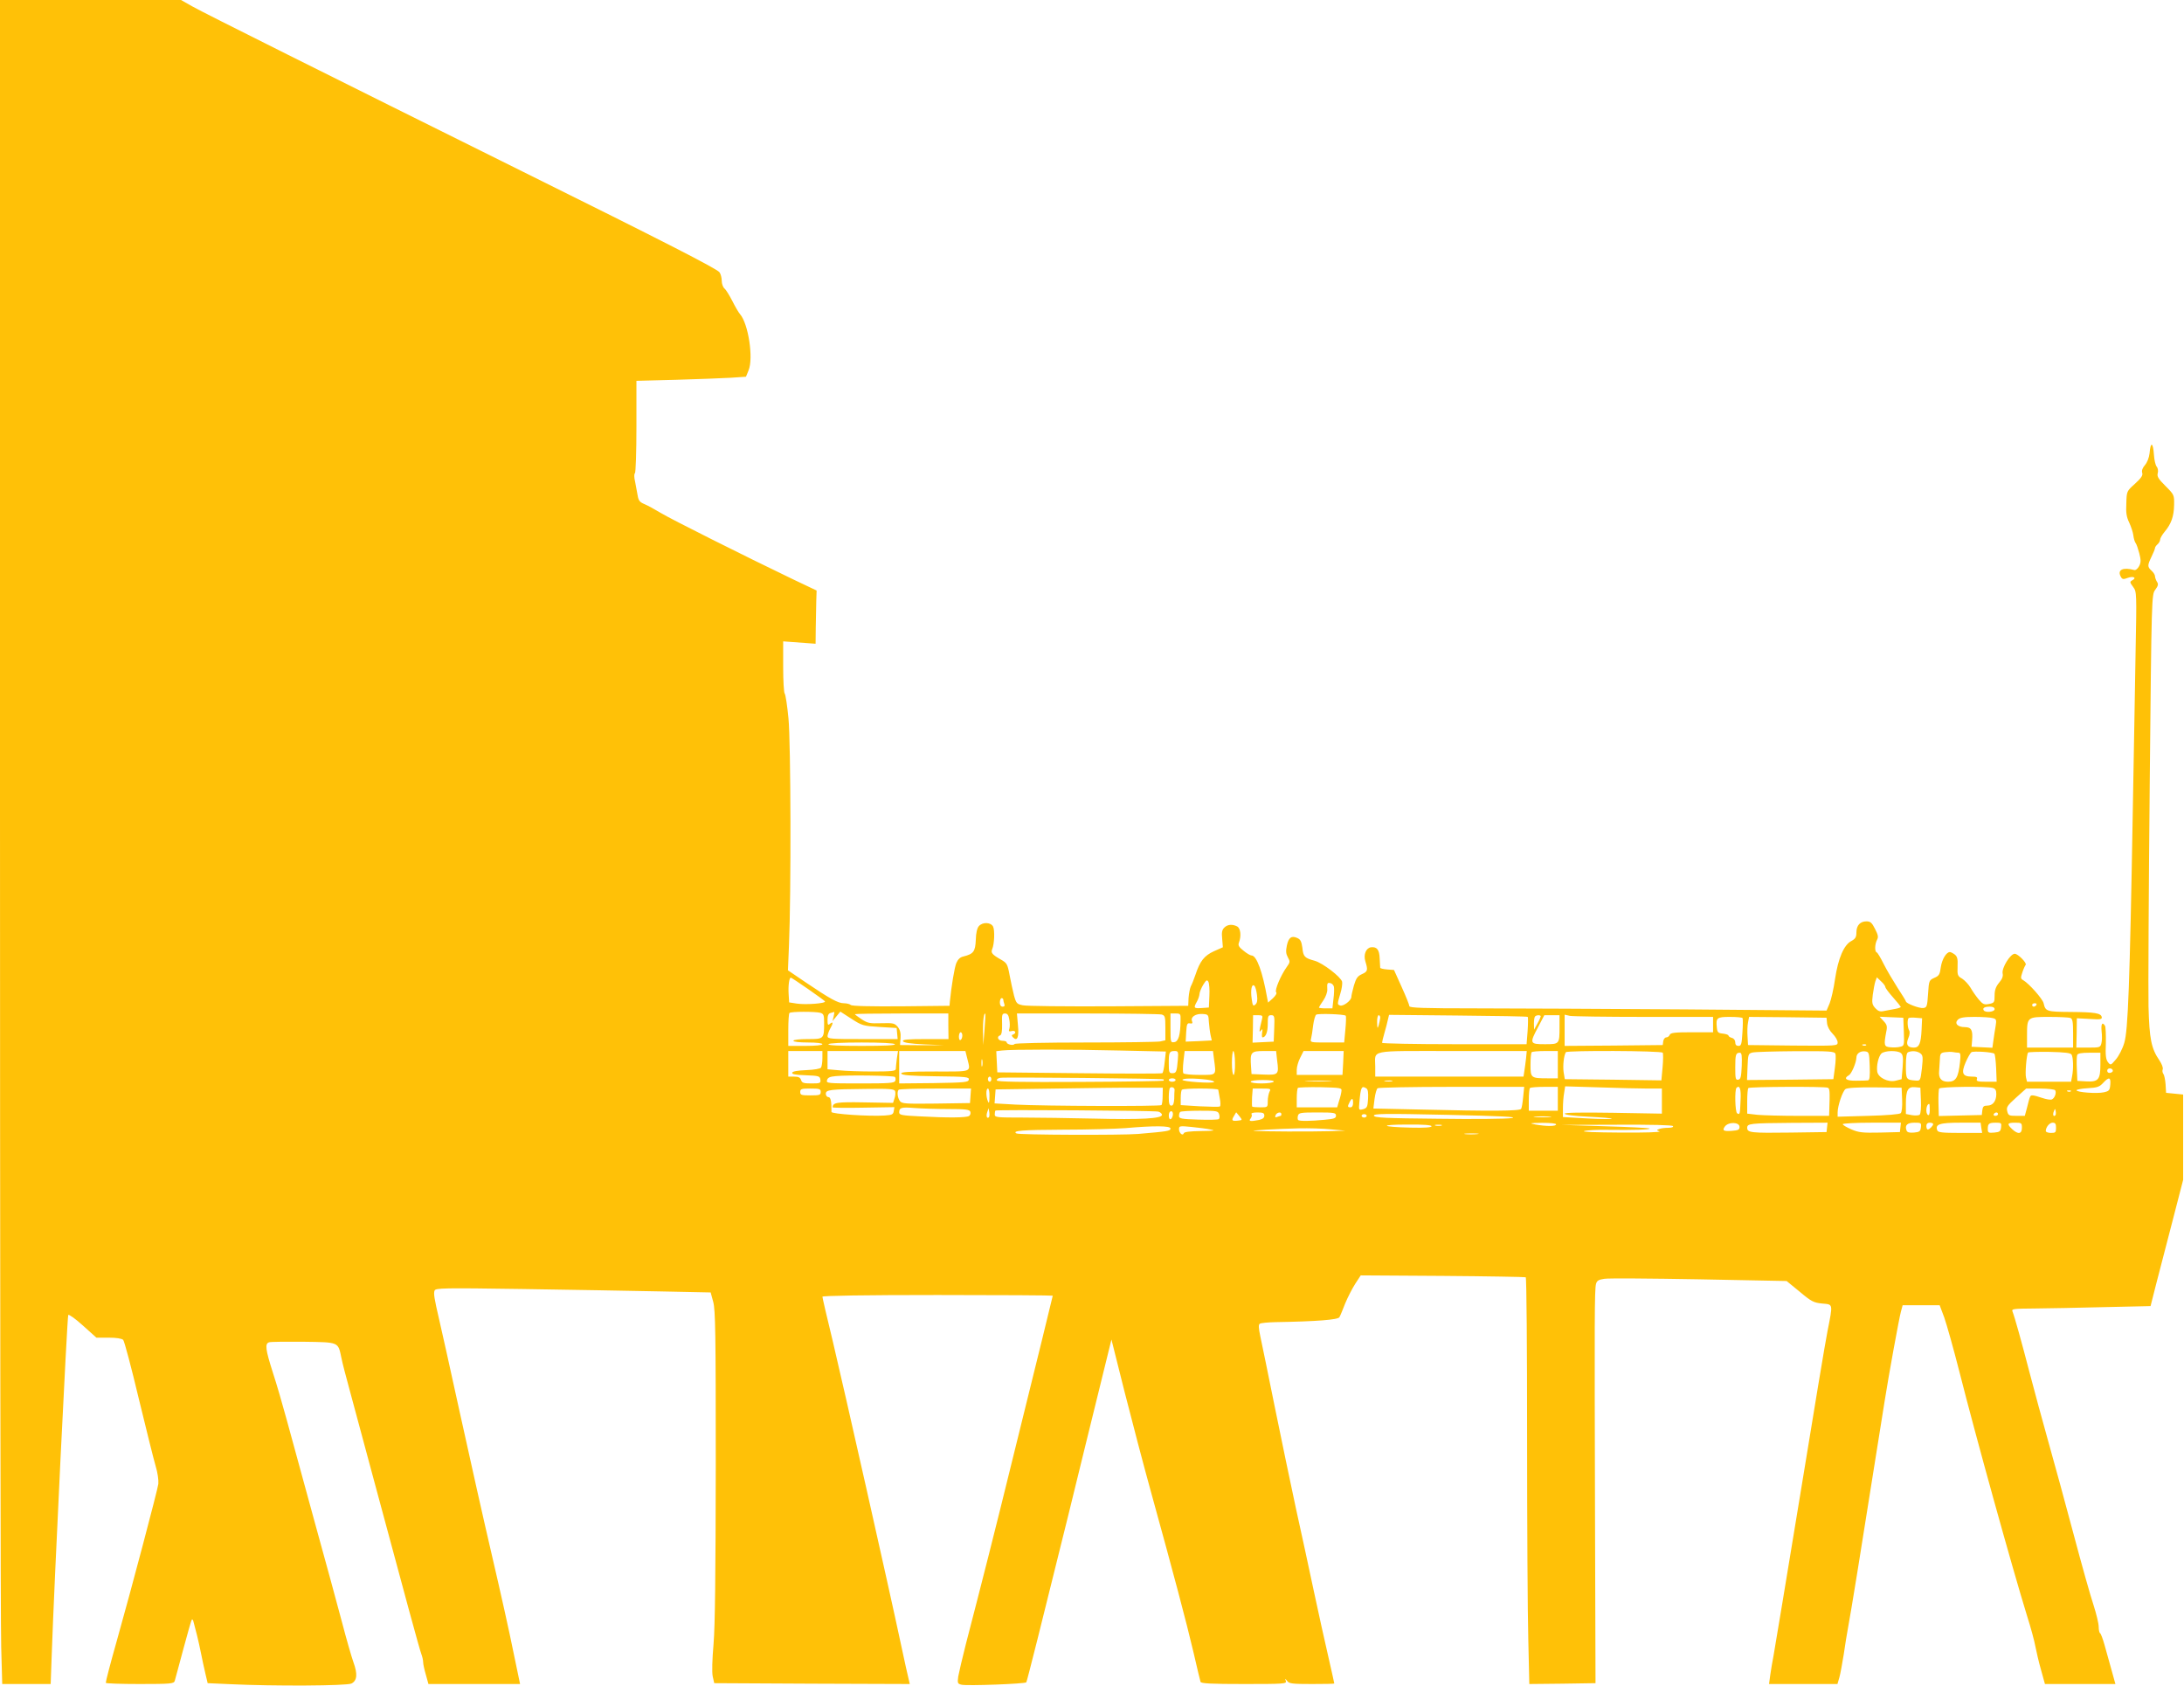 <?xml version="1.0" standalone="no"?>
<!DOCTYPE svg PUBLIC "-//W3C//DTD SVG 20010904//EN"
 "http://www.w3.org/TR/2001/REC-SVG-20010904/DTD/svg10.dtd">
<svg version="1.0" xmlns="http://www.w3.org/2000/svg"
 width="1280pt" height="988pt" viewBox="0 0 1280 988"
 preserveAspectRatio="xMidYMid meet">
<g transform="translate(0,988) scale(0.1,-0.1)"
fill="#ffc107" stroke="none">
<path d="M0 5163 c0 -2595 3 -4816 7 -4935 l6 -218 142 0 142 0 6 168 c15 433
91 1988 97 1995 4 5 43 -23 86 -62 l79 -71 72 0 c46 0 76 -5 85 -13 7 -8 48
-162 91 -343 44 -181 88 -359 99 -396 12 -39 18 -83 16 -105 -4 -34 -158 -617
-243 -918 -39 -138 -65 -238 -65 -248 0 -4 90 -7 199 -7 181 0 200 2 205 18 3
9 25 93 50 185 25 93 47 171 50 174 3 3 7 0 9 -8 14 -51 30 -114 43 -179 8
-41 21 -100 28 -130 l13 -55 134 -6 c255 -12 682 -10 709 4 33 17 37 55 11
126 -11 31 -41 135 -66 231 -25 96 -100 369 -165 605 -65 237 -137 500 -160
585 -23 85 -59 209 -81 276 -43 135 -48 170 -21 177 9 3 100 4 201 3 210 -3
202 0 222 -95 6 -31 27 -110 45 -176 18 -66 83 -307 144 -535 189 -703 268
-994 279 -1023 6 -16 11 -37 11 -49 0 -11 7 -44 16 -74 l15 -54 268 0 269 0
-40 192 c-21 106 -77 357 -124 558 -47 201 -132 581 -190 845 -58 264 -112
509 -121 545 -27 116 -33 150 -26 166 6 15 49 16 522 9 284 -4 646 -11 806
-14 l290 -6 15 -55 c13 -47 15 -182 15 -955 -1 -647 -4 -942 -13 -1050 -8 -93
-10 -165 -5 -190 l9 -40 573 -3 573 -2 -6 26 c-4 15 -25 109 -46 208 -68 321
-337 1513 -399 1774 -34 139 -61 257 -61 262 0 6 247 10 675 10 371 0 675 -2
675 -4 0 -2 -29 -120 -64 -263 -35 -142 -112 -454 -171 -693 -100 -408 -182
-731 -274 -1085 -21 -82 -41 -169 -45 -191 -5 -39 -4 -42 19 -48 31 -8 374 5
380 14 5 9 89 343 245 975 71 292 158 643 192 782 l62 252 77 -307 c43 -169
114 -440 159 -602 126 -456 204 -750 245 -925 20 -88 39 -166 41 -172 2 -10
62 -13 255 -13 235 0 251 1 245 18 -6 16 -5 16 8 0 11 -16 31 -18 145 -18 72
0 131 1 131 3 0 2 -15 70 -34 153 -19 82 -58 257 -86 389 -28 132 -75 350
-105 485 -29 135 -85 403 -124 595 -39 193 -77 379 -85 415 -10 48 -11 67 -2
72 6 4 47 8 91 9 241 4 368 14 375 29 5 8 20 45 34 81 15 36 41 87 59 115 l32
49 480 -3 c264 -2 483 -6 487 -8 5 -3 8 -422 8 -932 0 -510 3 -1045 7 -1190
l6 -262 194 2 194 3 -3 1010 c-3 1127 -3 1296 6 1330 5 19 15 25 49 30 23 4
273 2 555 -3 l513 -10 77 -63 c69 -58 82 -64 132 -69 64 -6 63 2 31 -160 -11
-52 -83 -486 -161 -965 -79 -478 -148 -899 -155 -935 -7 -36 -16 -89 -20 -118
l-7 -52 201 0 200 0 11 38 c6 20 17 82 26 137 8 55 19 125 25 155 16 84 81
485 143 880 31 195 63 396 71 445 24 153 85 488 96 528 l10 37 108 0 109 0 27
-72 c14 -40 55 -185 90 -323 95 -375 306 -1136 395 -1425 22 -69 44 -150 49
-180 6 -30 20 -92 33 -137 l23 -83 206 0 207 0 -23 83 c-13 45 -31 111 -41
147 -10 36 -22 67 -26 68 -4 2 -8 19 -8 38 0 19 -14 76 -30 126 -17 50 -69
235 -116 412 -47 177 -114 422 -149 546 -35 124 -84 306 -110 405 -47 181 -87
325 -100 358 -7 16 4 17 131 18 77 1 260 4 408 8 l270 6 33 130 c19 72 62 238
96 370 l62 240 0 250 0 250 -50 5 -50 5 -3 50 c-2 27 -8 55 -13 61 -5 6 -7 18
-4 26 4 9 -5 32 -19 53 -48 70 -59 126 -64 315 -2 96 1 679 7 1295 11 1118 11
1120 33 1149 17 23 19 33 9 47 -6 10 -11 25 -11 32 0 8 -9 22 -20 32 -25 23
-25 31 0 83 11 22 20 45 20 50 0 5 7 15 15 22 8 7 15 19 15 27 0 8 12 29 27
47 38 45 54 90 55 157 1 58 0 60 -50 110 -42 42 -51 56 -46 75 4 14 1 31 -6
39 -7 8 -14 38 -16 67 -5 77 -20 83 -26 10 -3 -25 -14 -53 -27 -68 -14 -16
-20 -32 -16 -45 5 -15 -5 -30 -42 -64 -49 -44 -49 -44 -51 -115 -3 -55 1 -80
17 -113 11 -24 22 -57 24 -74 2 -18 8 -38 13 -45 6 -7 15 -35 22 -61 10 -39
10 -54 -1 -75 -8 -15 -20 -25 -28 -23 -66 18 -101 2 -80 -38 9 -17 15 -18 41
-8 33 12 55 1 27 -14 -16 -9 -15 -12 5 -39 21 -29 21 -31 14 -397 -3 -202 -11
-611 -16 -908 -18 -1030 -28 -1295 -50 -1367 -10 -35 -33 -79 -50 -98 -29 -34
-30 -35 -46 -15 -12 16 -15 40 -12 110 1 50 -1 96 -5 103 -16 25 -24 11 -20
-32 3 -25 3 -56 -1 -70 -6 -25 -10 -26 -76 -26 l-71 0 2 86 1 86 75 -4 c63 -4
73 -3 71 11 -5 23 -40 29 -184 30 -140 1 -146 3 -157 52 -7 26 -85 114 -119
134 -16 9 -16 14 -5 47 7 21 16 40 19 43 9 10 -45 65 -64 65 -26 0 -77 -83
-71 -115 4 -17 -3 -34 -21 -55 -19 -23 -26 -43 -26 -75 0 -40 -2 -43 -32 -49
-29 -6 -37 -2 -61 26 -15 18 -37 49 -48 69 -12 20 -34 43 -49 53 -27 15 -29
21 -27 72 2 45 -2 58 -17 70 -11 8 -23 14 -28 14 -21 0 -46 -42 -53 -87 -6
-44 -10 -52 -38 -64 -31 -14 -32 -16 -37 -94 -5 -74 -7 -80 -28 -83 -23 -3
-102 27 -102 39 0 3 -22 39 -49 80 -26 41 -63 103 -81 139 -18 36 -36 67 -41
68 -13 5 -11 49 2 74 9 16 6 29 -12 64 -18 36 -27 44 -50 44 -37 0 -59 -24
-59 -65 0 -28 -6 -37 -29 -50 -44 -22 -78 -102 -96 -222 -8 -57 -23 -122 -32
-144 l-18 -42 -830 7 c-456 3 -1007 6 -1222 6 -313 0 -393 3 -393 13 0 7 -20
57 -45 112 l-45 100 -40 3 c-22 2 -40 6 -41 10 0 4 -2 29 -3 55 -2 51 -16 69
-51 65 -29 -4 -45 -43 -33 -82 16 -52 14 -60 -19 -75 -27 -12 -35 -24 -48 -67
-8 -29 -15 -59 -15 -67 0 -21 -48 -57 -66 -50 -17 6 -17 7 1 68 9 28 13 59 11
71 -8 29 -114 110 -161 123 -59 16 -67 24 -72 76 -5 36 -11 49 -29 57 -34 16
-52 4 -62 -44 -7 -33 -5 -49 6 -69 14 -25 13 -29 -7 -57 -35 -49 -71 -135 -62
-147 6 -6 -2 -20 -19 -36 l-28 -25 -5 25 c-27 154 -62 251 -92 251 -7 0 -28
12 -47 28 -27 21 -33 32 -27 47 15 39 10 84 -10 95 -29 15 -57 12 -76 -7 -13
-13 -16 -28 -12 -66 l4 -49 -52 -23 c-57 -26 -82 -57 -109 -139 -9 -26 -21
-57 -27 -67 -5 -11 -11 -41 -13 -67 l-2 -47 -466 -3 c-256 -1 -483 1 -503 6
-35 7 -39 11 -52 57 -7 28 -19 82 -26 120 -12 65 -16 71 -51 91 -51 29 -60 40
-51 61 13 30 16 112 5 133 -14 25 -61 27 -83 2 -10 -11 -17 -39 -18 -80 -3
-69 -13 -83 -73 -98 -19 -4 -32 -17 -41 -38 -11 -26 -29 -136 -38 -226 l-2
-25 -284 -3 c-183 -1 -288 1 -295 8 -5 5 -23 10 -40 10 -34 0 -80 25 -225 123
l-103 70 6 146 c13 301 11 1191 -3 1331 -7 74 -17 139 -22 145 -5 5 -9 76 -9
158 l0 148 95 -7 95 -7 1 94 c1 52 2 122 3 156 l2 62 -141 67 c-283 136 -714
352 -773 388 -33 20 -75 43 -94 51 -29 12 -36 21 -41 52 -4 21 -11 57 -15 81
-6 24 -6 45 -1 48 5 3 9 126 9 273 l0 269 233 6 c127 4 272 9 320 12 l89 6 15
37 c30 71 -1 274 -50 330 -8 9 -28 43 -45 77 -17 33 -37 66 -46 73 -9 8 -16
28 -16 45 0 18 -6 40 -13 50 -15 21 -330 182 -1157 592 -1146 569 -1867 929
-1932 966 l-67 38 -531 0 -530 0 0 -4717z m4735 -1079 c52 -36 97 -69 100 -73
7 -12 -112 -21 -165 -13 l-45 7 -3 49 c-3 48 3 96 13 96 3 0 48 -30 100 -66z
m6315 10 c0 -5 20 -32 45 -60 24 -27 44 -52 45 -55 0 -4 -15 -9 -32 -12 -18
-3 -47 -9 -64 -12 -25 -6 -36 -2 -53 16 -19 21 -21 31 -15 79 4 30 11 66 15
78 l9 24 25 -24 c14 -12 25 -28 25 -34z m-3962 -51 l-3 -68 -42 -3 c-47 -3
-49 0 -28 38 8 14 14 33 15 44 0 10 10 34 21 53 18 29 23 33 31 19 5 -9 8 -46
6 -83z m730 53 c2 -10 1 -43 -3 -72 l-6 -54 -40 0 c-21 0 -39 2 -39 5 0 2 11
21 26 42 14 20 24 49 23 63 -2 38 0 42 18 38 10 -2 19 -12 21 -22z m-451 -48
c4 -31 1 -47 -10 -56 -12 -11 -16 -6 -21 33 -8 52 0 93 16 77 6 -6 12 -30 15
-54z m-1487 -27 c0 -5 3 -16 6 -25 4 -11 1 -16 -10 -16 -10 0 -16 9 -16 25 0
14 5 25 10 25 6 0 10 -4 10 -9z m6055 -31 c-3 -5 -10 -10 -16 -10 -5 0 -9 5
-9 10 0 6 7 10 16 10 8 0 12 -4 9 -10z m-245 -25 c0 -16 -55 -22 -64 -6 -8 13
5 21 36 21 18 0 28 -5 28 -15z m-6882 -21 c19 -6 22 -13 22 -58 0 -96 -1 -96
-96 -96 -49 0 -84 -4 -84 -10 0 -6 35 -10 85 -10 50 0 85 -4 85 -10 0 -6 -40
-10 -100 -10 l-100 0 0 93 c0 52 3 97 7 100 8 9 150 9 181 1z m78 -21 l-7 -28
23 28 23 28 65 -42 c62 -40 69 -42 165 -48 l100 -6 3 -32 3 -33 -205 0 c-190
0 -206 1 -206 18 1 9 7 28 15 42 19 33 19 46 0 30 -13 -11 -15 -7 -15 23 0 25
5 37 18 40 9 3 19 5 21 6 2 0 0 -11 -3 -26z m672 -58 l1 -75 -136 0 c-103 0
-134 -3 -131 -12 3 -9 42 -15 124 -19 l119 -5 -130 0 -130 1 3 41 c2 28 -2 47
-16 65 -19 22 -26 24 -97 22 -67 -2 -80 0 -115 23 -22 15 -40 28 -40 30 0 2
123 4 274 4 l274 0 0 -75z m212 -20 l-7 -90 -2 77 c-1 66 6 116 14 106 1 -2
-1 -43 -5 -93z m145 61 c4 -19 4 -43 1 -54 -6 -17 -3 -19 14 -15 21 6 29 -12
8 -20 -10 -3 -10 -7 -1 -17 25 -26 36 1 29 71 l-6 69 412 0 c227 0 423 -3 436
-6 20 -6 22 -12 22 -79 l0 -72 -31 -7 c-17 -3 -215 -6 -440 -6 -233 0 -410 -4
-413 -9 -7 -11 -46 -2 -46 10 0 5 -11 9 -25 9 -26 0 -36 25 -13 32 8 3 12 25
11 66 -2 55 0 62 17 62 14 0 21 -9 25 -34z m1004 -8 c-1 -83 -12 -123 -37
-126 -21 -3 -22 -1 -22 82 l0 86 30 0 c29 0 30 -2 29 -42z m166 -8 c2 -25 6
-59 10 -77 l7 -31 -76 -4 -77 -3 3 55 c3 48 6 55 22 52 14 -3 17 1 12 14 -9
24 22 44 63 41 32 -2 34 -4 36 -47z m802 37 c3 -3 2 -40 -2 -81 l-7 -76 -100
0 c-99 0 -100 0 -94 23 3 12 9 47 12 77 4 30 12 59 18 63 11 8 164 3 173 -6z
m-491 -22 c-17 -69 -18 -80 -6 -65 9 12 11 10 7 -12 -2 -16 -1 -28 2 -28 19 0
31 30 31 77 0 47 2 53 20 53 19 0 21 -5 18 -77 l-3 -78 -62 -3 -62 -3 2 81 1
80 29 0 c26 0 29 -3 23 -25z m693 8 c-1 -10 -5 -29 -9 -43 -7 -21 -8 -19 -9
18 -1 23 4 42 9 42 6 0 10 -8 9 -17z m865 7 c2 -3 2 -40 -1 -83 l-6 -77 -423
0 c-233 0 -424 4 -424 8 0 5 6 31 14 58 8 27 17 62 20 77 l7 29 404 -4 c222
-2 406 -5 409 -8z m76 3 c-1 -5 -9 -24 -20 -43 l-19 -35 -1 36 c0 20 3 39 7
42 9 9 33 9 33 0z m110 -62 c0 -101 0 -101 -86 -101 -89 0 -91 4 -38 103 l35
67 45 0 44 0 0 -69z m496 59 l404 0 0 -45 0 -45 -124 0 c-101 0 -125 -3 -130
-15 -3 -8 -12 -15 -20 -15 -8 0 -16 -10 -18 -22 l-3 -23 -287 -3 -288 -2 0 91
0 92 31 -7 c17 -3 213 -6 435 -6z m577 -7 c2 -5 2 -43 -1 -85 -4 -68 -7 -78
-23 -78 -13 0 -19 7 -19 21 0 12 -8 23 -20 26 -11 3 -20 9 -20 14 0 4 -15 9
-32 11 -29 3 -33 7 -36 36 -6 57 0 62 77 62 38 0 72 -3 74 -7z m495 -30 c2
-20 15 -44 33 -62 16 -16 29 -39 29 -50 0 -21 -2 -21 -262 -19 l-263 3 -3 50
c-2 27 -1 65 3 83 l6 32 227 -2 227 -3 3 -32z m450 -50 c3 -80 2 -83 -21 -88
-13 -4 -39 -5 -58 -3 -37 3 -39 11 -24 91 7 32 4 42 -16 63 l-23 25 69 -3 70
-3 3 -82z m104 11 c-4 -80 -14 -104 -45 -104 -38 0 -48 18 -33 55 9 20 10 38
5 46 -10 16 -12 63 -3 72 3 3 23 4 43 2 l36 -3 -3 -68z m417 69 c21 -5 23 -10
17 -47 -4 -23 -10 -60 -13 -84 l-6 -43 -61 3 -61 3 3 37 c5 60 -4 78 -42 78
-43 0 -63 22 -41 44 13 12 36 16 98 16 45 0 93 -3 106 -7z m455 1 c13 -5 16
-23 16 -90 l0 -84 -135 0 -135 0 0 71 c0 108 1 109 130 109 59 0 115 -3 124
-6z m-6494 -103 c0 -11 -4 -23 -10 -26 -6 -4 -10 5 -10 19 0 14 5 26 10 26 6
0 10 -9 10 -19z m-395 -51 c4 -7 -63 -10 -195 -10 -132 0 -199 3 -195 10 4 6
80 10 195 10 115 0 191 -4 195 -10z m5692 -6 c-3 -3 -12 -4 -19 -1 -8 3 -5 6
6 6 11 1 17 -2 13 -5z m-4377 -31 l273 -6 -7 -61 c-3 -33 -9 -63 -14 -66 -4
-3 -223 -3 -487 0 l-480 5 -3 62 -3 62 33 4 c58 7 406 7 688 0z m-1740 -45 c0
-24 -4 -48 -8 -55 -5 -7 -39 -13 -87 -15 -50 -2 -80 -7 -82 -15 -3 -9 19 -13
79 -15 77 -3 83 -5 86 -25 3 -21 0 -23 -52 -23 -46 0 -56 3 -61 20 -5 15 -15
20 -41 20 l-34 0 0 75 0 75 100 0 100 0 0 -42z m436 -4 c-3 -26 -6 -53 -6 -60
0 -11 -27 -14 -132 -14 -73 0 -163 3 -200 7 l-68 6 0 53 0 54 206 0 207 0 -7
-46z m413 2 c20 -82 35 -76 -190 -76 -156 0 -200 -3 -197 -12 4 -10 55 -14
202 -16 181 -2 197 -4 194 -20 -3 -15 -23 -17 -206 -20 l-202 -2 0 95 0 95
194 0 194 0 11 -44z m1234 -8 c-6 -71 -9 -78 -33 -78 -18 0 -20 6 -20 58 0 65
3 72 35 72 20 0 22 -4 18 -52z m212 5 c13 -98 18 -93 -84 -93 -50 0 -93 4 -96
10 -3 5 -3 37 1 70 l7 60 83 0 83 0 6 -47z m123 -23 c1 -40 -3 -70 -8 -70 -6
0 -10 31 -10 70 0 39 4 70 8 70 5 0 10 -31 10 -70z m247 15 c11 -83 8 -86 -77
-83 l-73 3 -3 44 c-6 85 -1 91 77 91 l70 0 6 -55z m387 -15 l-4 -70 -134 0
-134 0 0 30 c0 17 9 49 20 70 l20 40 118 0 117 0 -3 -70z m1072 28 c-3 -24 -7
-58 -10 -75 l-5 -33 -434 0 -435 0 0 59 c0 100 -46 91 450 91 l438 0 -4 -42z
m186 -38 l0 -80 -57 0 c-101 0 -103 2 -103 79 0 37 3 71 7 74 3 4 39 7 80 7
l73 0 0 -80z m615 70 c3 -5 3 -44 -1 -86 l-7 -76 -283 4 -283 3 -7 42 c-5 37
1 95 13 116 7 11 561 9 568 -3z m1012 -6 c3 -9 2 -46 -3 -82 l-9 -67 -253 -3
-253 -2 3 77 c3 73 4 78 28 84 14 4 128 7 253 8 200 1 228 -1 234 -15z m201
-71 c2 -62 0 -83 -10 -85 -7 -1 -39 -2 -70 -2 -58 -1 -76 13 -42 32 15 8 43
73 44 103 0 24 22 40 50 37 24 -3 25 -6 28 -85z m183 75 c12 -10 14 -28 10
-83 l-6 -70 -35 -9 c-44 -11 -103 18 -108 54 -5 34 7 87 24 105 19 18 94 20
115 3z m113 -1 c16 -12 17 -22 10 -88 -9 -74 -9 -74 -38 -72 -54 4 -56 7 -56
87 0 50 4 76 13 79 23 10 53 7 71 -6z m225 3 c11 0 13 -12 8 -57 -10 -89 -24
-113 -70 -113 -40 0 -57 21 -52 65 1 11 3 39 4 62 1 37 4 42 29 46 15 2 36 3
47 1 11 -2 26 -4 34 -4z m210 -6 c3 -3 8 -41 10 -85 l3 -79 -61 0 c-50 0 -59
3 -55 15 5 12 -2 15 -29 15 -55 0 -64 20 -37 83 12 28 28 56 34 60 12 8 125 1
135 -9z m452 -5 c10 -16 12 -83 3 -128 l-6 -31 -129 0 -129 0 -6 25 c-6 23 3
132 12 146 2 3 58 5 125 4 90 -2 124 -6 130 -16z m-1933 -66 c-3 -65 -6 -78
-20 -81 -16 -3 -18 5 -18 71 0 76 3 87 27 87 11 0 13 -17 11 -77z m2102 8 c0
-89 -12 -103 -84 -99 l-51 3 -3 69 c-2 38 -1 75 2 83 4 9 25 13 71 13 l65 0 0
-69z m-6553 -8 c-3 -10 -5 -2 -5 17 0 19 2 27 5 18 2 -10 2 -26 0 -35z m6626
-28 c1 -5 -6 -11 -15 -13 -11 -2 -18 3 -18 13 0 17 30 18 33 0z m-7138 -37 c4
-4 5 -14 2 -23 -6 -13 -35 -15 -206 -15 -192 0 -199 1 -194 19 4 15 16 21 52
24 73 7 339 3 346 -5z m565 -13 c0 -8 -4 -15 -10 -15 -5 0 -10 7 -10 15 0 8 5
15 10 15 6 0 10 -7 10 -15z m1009 -1 c2 -2 2 -6 0 -8 -2 -2 -222 -6 -488 -7
-346 -2 -486 1 -488 8 -3 7 6 14 19 16 26 5 951 -4 957 -9z m71 -4 c0 -5 -9
-10 -20 -10 -11 0 -20 5 -20 10 0 6 9 10 20 10 11 0 20 -4 20 -10z m185 2 c28
-4 45 -10 40 -14 -14 -9 -185 3 -185 13 0 10 72 10 145 1z m5293 -29 c-3 -34
-7 -38 -38 -45 -40 -9 -160 0 -160 12 0 4 29 10 65 12 56 3 70 8 91 31 34 37
46 34 42 -10z m-4903 17 c-3 -5 -35 -10 -71 -10 -36 0 -64 4 -64 10 0 6 30 10
71 10 44 0 68 -4 64 -10z m328 3 c-34 -2 -93 -2 -130 0 -37 2 -9 3 62 3 72 0
102 -1 68 -3z m365 0 c-10 -2 -28 -2 -40 0 -13 2 -5 4 17 4 22 1 32 -1 23 -4z
m-1344 -85 c0 -26 -3 -51 -7 -55 -9 -8 -682 -6 -855 3 l-123 7 3 41 3 41 350
5 c193 3 413 6 490 5 l140 0 -1 -47z m70 34 c-1 -7 -2 -30 -2 -52 -2 -28 -6
-40 -17 -40 -11 0 -15 12 -15 48 0 27 3 52 7 56 10 9 28 1 27 -12z m978 -7
c-1 -11 -7 -37 -14 -57 l-11 -38 -119 0 -118 0 0 53 c0 30 3 57 7 61 4 3 63 5
132 4 119 -3 126 -4 123 -23z m146 16 c9 -5 12 -25 10 -61 -3 -48 -6 -54 -29
-61 -26 -6 -26 -6 -22 40 8 90 13 100 41 82z m919 -50 c-3 -33 -8 -64 -12 -70
-7 -13 -181 -14 -588 -4 l-278 6 7 56 c4 31 12 59 18 63 6 4 202 8 435 8 l424
0 -6 -59z m203 -11 l0 -70 -85 0 -85 0 0 63 c0 35 3 67 7 70 3 4 42 7 85 7
l78 0 0 -70z m528 60 l82 0 0 -74 0 -73 -285 5 c-192 3 -285 1 -285 -5 0 -7
56 -14 141 -18 77 -4 138 -9 135 -12 -2 -3 -68 -2 -145 2 l-141 8 0 51 c0 28
3 69 7 90 l6 39 201 -6 c111 -4 238 -7 284 -7z m543 -71 c-3 -80 -4 -84 -20
-74 -12 7 -15 137 -4 149 19 19 28 -6 24 -75z m511 76 c12 -5 13 -17 9 -137
l-1 -28 -179 0 c-98 0 -206 3 -240 6 l-61 7 0 72 c0 39 3 75 7 78 7 8 445 10
465 2z m436 -69 c2 -41 -2 -74 -8 -80 -7 -7 -80 -13 -191 -16 l-179 -5 0 25
c0 39 29 124 46 137 10 7 67 11 172 10 l157 -2 3 -69z m110 -5 c2 -41 -1 -78
-7 -84 -5 -5 -26 -6 -45 -3 l-36 7 0 60 c0 79 12 101 53 97 l32 -3 3 -74z
m420 73 c17 -5 22 -13 22 -38 -1 -41 -21 -66 -53 -66 -21 0 -26 -5 -29 -27
l-3 -28 -126 -3 -126 -3 -2 76 c-1 42 1 80 4 85 7 11 275 14 313 4z m-6868
-24 c0 -18 -7 -20 -60 -20 -53 0 -60 2 -60 20 0 18 7 20 60 20 53 0 60 -2 60
-20z m436 5 c3 -8 2 -27 -3 -41 l-9 -28 -169 3 c-163 3 -184 -1 -185 -29 0 -3
81 -4 181 -2 l181 3 -4 -23 c-3 -20 -10 -23 -53 -26 -91 -6 -312 9 -312 21 1
59 -4 87 -18 87 -8 0 -15 9 -15 19 0 24 22 27 243 29 130 2 159 -1 163 -13z
m442 -27 l-3 -43 -199 -3 c-180 -2 -200 -1 -212 15 -14 19 -18 55 -7 66 3 4
100 7 215 7 l209 0 -3 -42z m111 -5 c0 -36 -3 -43 -9 -28 -12 28 -12 75 0 75
6 0 10 -21 9 -47z m1341 40 c1 -5 5 -27 9 -51 5 -23 5 -45 0 -47 -4 -3 -58 -2
-118 1 l-111 7 0 42 c0 23 3 45 7 48 9 10 213 9 213 0z m300 -12 c-5 -11 -10
-36 -10 -55 0 -36 0 -36 -43 -36 -24 0 -46 2 -48 4 -2 2 -2 27 -1 55 l4 51 54
0 c51 0 54 -1 44 -19z m4605 9 c9 -15 -3 -47 -20 -54 -8 -3 -33 1 -56 9 -23 8
-48 15 -56 15 -15 0 -15 0 -33 -72 l-13 -48 -48 0 c-44 0 -49 2 -55 27 -6 24
0 33 52 80 l59 53 82 0 c45 0 85 -5 88 -10z m92 -6 c-3 -3 -12 -4 -19 -1 -8 3
-5 6 6 6 11 1 17 -2 13 -5z m-4207 -69 c0 -16 -6 -25 -15 -25 -18 0 -18 5 -5
31 14 26 20 24 20 -6z m3380 -41 c0 -21 -4 -33 -10 -29 -17 10 -11 65 7 65 2
0 3 -16 3 -36z m-5753 6 c104 0 125 -3 130 -16 3 -9 0 -20 -8 -25 -17 -10
-122 -11 -287 -2 -105 5 -122 8 -122 23 0 29 13 32 89 26 41 -3 130 -6 198 -6z
m239 -48 c-12 -11 -18 7 -10 30 l8 23 4 -23 c2 -13 1 -26 -2 -30z m992 33 c12
-3 22 -12 22 -19 0 -22 -120 -29 -402 -22 -139 3 -326 6 -415 6 -151 0 -163 1
-163 18 0 10 2 21 4 23 6 6 926 0 954 -6z m5258 -22 c-11 -11 -17 4 -9 23 7
18 8 18 11 1 2 -10 1 -21 -2 -24z m-5173 -3 c-3 -11 -9 -20 -14 -20 -10 0 -12
33 -3 43 12 12 22 -3 17 -23z m272 9 c4 -12 3 -24 -2 -28 -4 -4 -59 -5 -120
-3 -99 3 -113 6 -113 21 0 10 3 21 7 24 3 4 55 7 114 7 101 0 108 -1 114 -21z
m110 -37 c-35 -4 -39 1 -23 27 l13 22 19 -23 c18 -23 18 -23 -9 -26z m155 29
c0 -13 -10 -20 -31 -25 -52 -10 -63 -8 -49 9 6 8 9 19 5 25 -4 6 9 10 34 10
33 0 41 -3 41 -19z m100 9 c0 -5 -2 -10 -4 -10 -2 0 -12 -3 -20 -6 -12 -5 -15
-2 -10 10 7 17 34 22 34 6z m320 -9 c0 -15 -11 -19 -67 -24 -84 -8 -148 -9
-155 -1 -3 3 -4 14 -1 25 5 17 15 19 114 19 100 0 109 -2 109 -19z m1030 -14
c-30 -5 -224 -7 -430 -4 -312 3 -375 6 -378 18 -2 12 60 13 430 5 316 -7 418
-12 378 -19z m2850 23 c0 -5 -7 -10 -16 -10 -8 0 -12 5 -9 10 3 6 10 10 16 10
5 0 9 -4 9 -10z m-3700 -10 c0 -5 -7 -10 -15 -10 -8 0 -15 5 -15 10 0 6 7 10
15 10 8 0 15 -4 15 -10z m1073 -7 c-24 -2 -62 -2 -85 0 -24 2 -5 4 42 4 47 0
66 -2 43 -4z m37 -43 c0 -12 -56 -12 -120 -1 -40 8 -37 9 38 10 49 0 82 -3 82
-9z m1075 -15 c0 -17 -8 -20 -47 -23 -47 -3 -55 2 -40 24 20 30 87 29 87 -1z
m513 -2 l-3 -28 -210 -3 c-233 -3 -255 -1 -255 28 0 25 15 27 263 29 l208 1
-3 -27z m430 0 l-3 -28 -117 -3 c-102 -2 -124 0 -168 19 -27 12 -50 25 -50 30
0 5 77 9 171 9 l170 0 -3 -27z m120 0 c-3 -24 -8 -28 -41 -31 -26 -2 -39 1
-43 12 -12 31 4 46 46 46 39 0 41 -1 38 -27z m72 19 c0 -10 -22 -32 -32 -32
-4 0 -8 9 -8 20 0 13 7 20 20 20 11 0 20 -4 20 -8z m282 -22 l5 -30 -129 0
c-106 0 -130 3 -134 15 -14 36 14 45 136 45 l118 0 4 -30z m116 3 c-3 -24 -8
-28 -40 -31 -34 -3 -38 -1 -38 21 0 31 7 37 47 37 32 0 34 -2 31 -27z m122 -3
c0 -37 -23 -40 -57 -8 -32 30 -29 38 17 38 38 0 40 -2 40 -30z m200 0 c0 -27
-3 -30 -30 -30 -16 0 -30 5 -30 11 0 23 22 49 40 49 16 0 20 -7 20 -30z
m-3660 9 c0 -7 -40 -10 -122 -8 -175 4 -190 18 -20 18 95 1 142 -3 142 -10z
m58 4 c-10 -2 -26 -2 -35 0 -10 3 -2 5 17 5 19 0 27 -2 18 -5z m1357 -3 c4 -6
-8 -10 -29 -10 -19 0 -42 -3 -52 -7 -16 -6 -16 -7 2 -14 10 -5 -91 -8 -226 -7
-152 1 -234 4 -215 9 17 5 77 8 135 7 156 -2 254 1 248 8 -3 3 -120 9 -260 13
l-253 8 322 1 c205 1 324 -2 328 -8z m-2945 -14 c0 -15 -16 -17 -190 -32 -96
-8 -699 -6 -713 3 -27 16 34 21 271 22 147 0 312 5 367 9 169 15 265 14 265
-2z m235 -6 c32 -6 20 -8 -57 -9 -64 -1 -98 -5 -100 -13 -6 -18 -28 1 -28 24
0 19 4 20 73 13 39 -4 90 -10 112 -15z m705 1 l85 -8 -100 -3 c-103 -3 -391
-2 -435 2 -32 2 137 12 265 15 55 1 138 -1 185 -6z m857 -28 c-20 -2 -52 -2
-70 0 -17 2 0 4 38 4 39 0 53 -2 32 -4z"/>
</g>
</svg>
